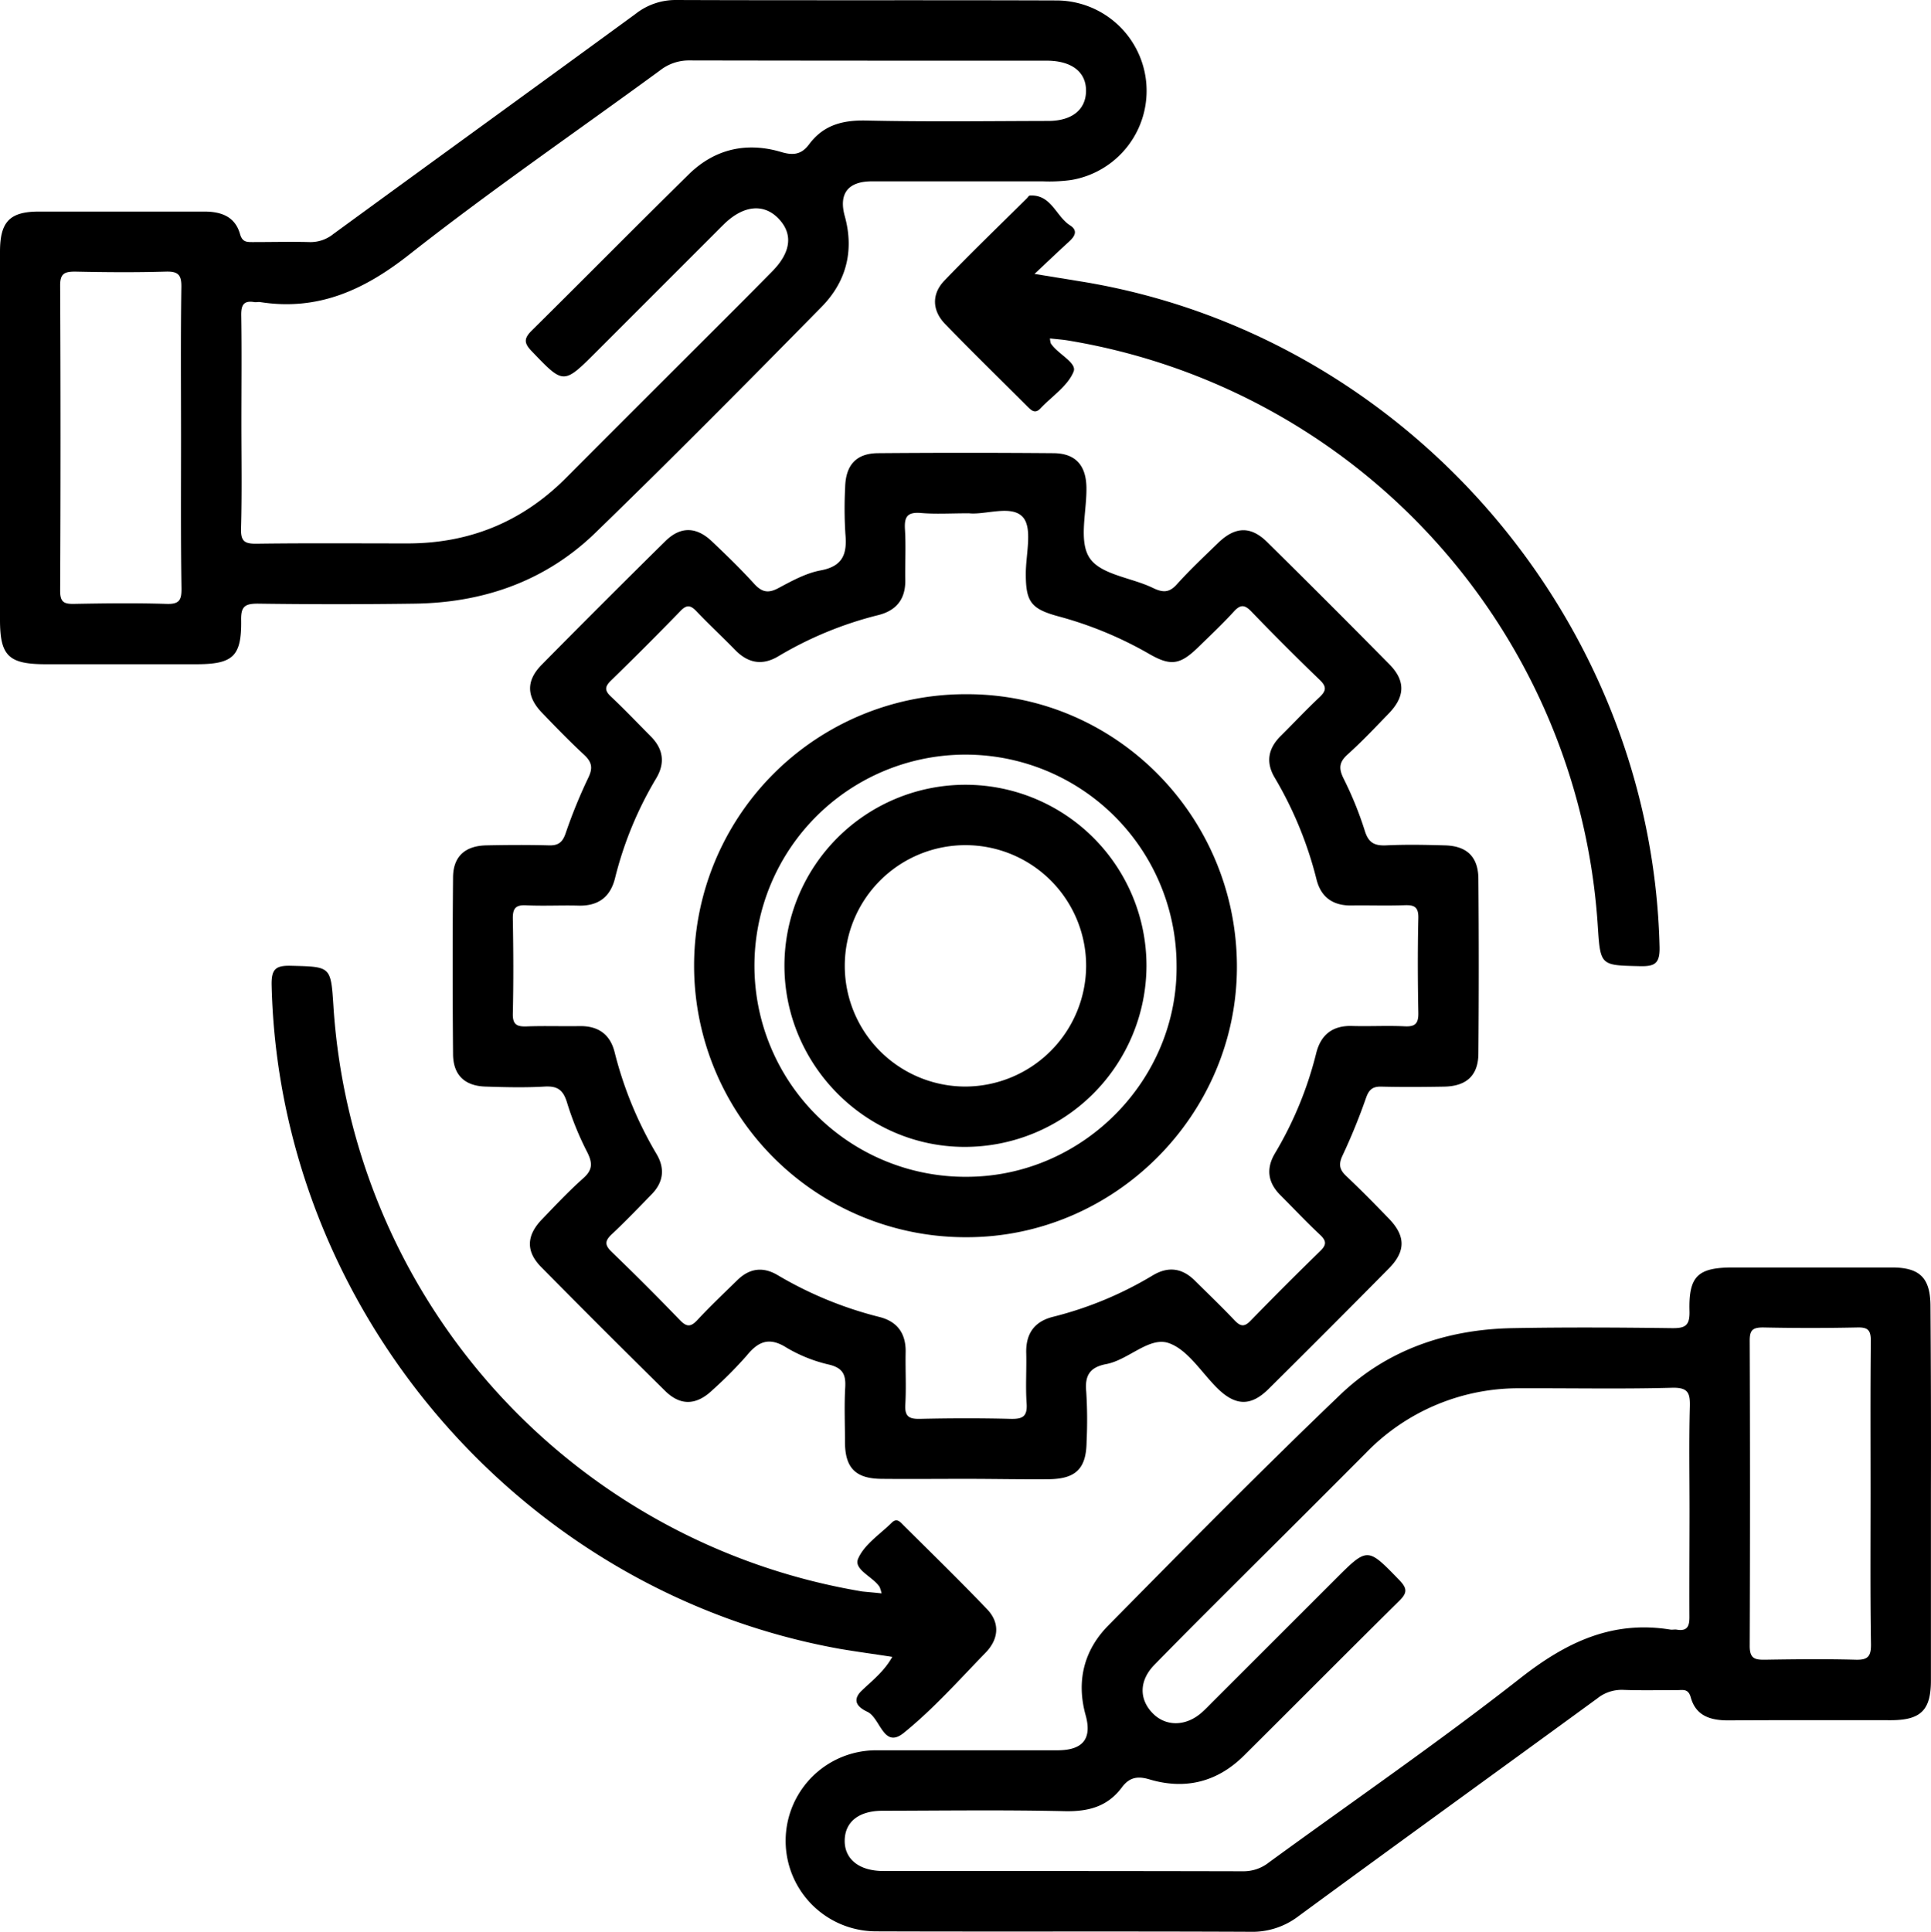 <svg id="Capa_1" data-name="Capa 1" xmlns="http://www.w3.org/2000/svg" viewBox="0 0 480.02 480.16"><path d="M240.05,367.58c-7,0-14,.07-21,0-6.41-.08-9-2.74-9-9.23,0-4.5-.2-9,.06-13.5.18-3.11-.56-4.78-3.87-5.63A36.82,36.82,0,0,1,195.57,335c-4.35-2.78-7.09-1.59-10,2a102.67,102.67,0,0,1-8.45,8.5c-4,3.84-8,4-11.85.15q-15.48-15.25-30.76-30.73c-3.83-3.89-3.66-7.83.21-11.84,3.35-3.48,6.66-7,10.27-10.22,2.36-2.09,2.32-3.8,1-6.45a75.28,75.28,0,0,1-5.07-12.47c-1-3.2-2.5-4.05-5.65-3.86-4.81.28-9.66.16-14.49,0-5.23-.13-8.12-2.83-8.16-8.05q-.19-22,0-44c.05-5.17,3-7.8,8.29-7.91s10.34-.14,15.5,0c2.4.08,3.42-.76,4.2-3a127.19,127.19,0,0,1,5.65-13.85c1.17-2.42.84-3.85-1-5.6-3.66-3.4-7.16-7-10.61-10.59-3.8-4-3.88-7.92,0-11.85q15.27-15.48,30.76-30.74c3.73-3.68,7.66-3.6,11.48,0,3.63,3.43,7.22,6.92,10.58,10.61,1.9,2.08,3.47,2.44,6,1.09,3.37-1.8,6.88-3.74,10.56-4.42,5.6-1.05,6.57-4.19,6.12-9.08a100.07,100.07,0,0,1-.06-11.49c.12-5.6,2.72-8.51,8.17-8.56q21.75-.18,43.5,0c5.5,0,8.19,2.9,8.31,8.43.13,6-2,13.37.78,17.59s10.4,4.88,15.74,7.47c2.5,1.21,4.08,1.23,6-.93,3.23-3.58,6.76-6.9,10.23-10.26,4.22-4.09,8.09-4.24,12.19-.2q15.3,15.1,30.4,30.4c4,4.07,3.9,8-.18,12.2-3.35,3.47-6.68,7-10.27,10.22-2.16,1.95-2.16,3.55-.94,6a87.76,87.76,0,0,1,5.25,12.93c.92,3,2.41,3.76,5.32,3.63,4.82-.23,9.66-.14,14.49,0,5.52.11,8.39,2.8,8.43,8.3q.18,21.75,0,43.5c-.05,5.44-3,8.08-8.56,8.17-5.17.09-10.34.13-15.5,0-2.23-.07-3.13.72-3.87,2.8a149.67,149.67,0,0,1-5.84,14.32c-1.07,2.26-.73,3.57,1,5.18,3.63,3.43,7.15,7,10.61,10.6,4.05,4.21,4.11,8,0,12.2q-14.92,15.12-30,30.05c-4.36,4.32-8.14,4.23-12.54,0-4.07-3.95-7.46-9.74-12.29-11.41s-10,4.18-15.5,5.22c-4,.76-5.39,2.72-5,6.81a110.65,110.65,0,0,1,.09,12.49c-.07,6.69-2.65,9.26-9.46,9.32S246.88,367.58,240.05,367.58Zm.73-240c-4.49,0-8.18.24-11.81-.07s-4.2,1.12-4,4.24c.24,4.15,0,8.33.07,12.49.07,4.7-2.26,7.53-6.69,8.64a91.78,91.78,0,0,0-24.85,10.23c-4,2.4-7.55,1.74-10.78-1.58s-6.45-6.28-9.54-9.54c-1.43-1.51-2.4-1.82-4-.16q-8.52,8.79-17.3,17.32c-1.55,1.51-1.63,2.49,0,4,3.4,3.19,6.61,6.58,9.9,9.89,3.11,3.13,3.61,6.62,1.34,10.42a90.86,90.86,0,0,0-10.24,24.84c-1.17,4.68-4.18,6.93-9.08,6.8-4.32-.12-8.67.13-13-.08-2.7-.14-3.37.85-3.32,3.41.14,7.82.18,15.66,0,23.48-.08,2.87,1.1,3.3,3.52,3.21,4.33-.16,8.67,0,13-.07,4.67-.1,7.67,2,8.79,6.5a94.53,94.53,0,0,0,10.42,25.3c2.14,3.61,1.71,7-1.22,10-3.26,3.34-6.48,6.72-9.88,9.9-1.72,1.61-1.88,2.65-.09,4.38q8.63,8.33,17,17c1.7,1.76,2.72,1.72,4.37-.06,3.17-3.42,6.57-6.62,9.9-9.88,3-2.95,6.37-3.41,10-1.26a94.78,94.78,0,0,0,25.3,10.41c4.47,1.12,6.63,4.1,6.54,8.76-.09,4.33.17,8.68-.08,13-.18,3,.93,3.63,3.68,3.57,7.49-.17,15-.19,22.48,0,2.95.07,4.21-.54,4-3.8-.3-4.14,0-8.32-.1-12.48-.15-4.89,2-7.95,6.75-9.11A90.52,90.52,0,0,0,286.57,317c3.8-2.28,7.28-1.84,10.42,1.27,3.31,3.28,6.69,6.51,9.89,9.89,1.46,1.54,2.43,1.74,4,.12q8.53-8.78,17.31-17.32c1.55-1.51,1.61-2.49,0-4-3.4-3.19-6.6-6.59-9.9-9.89-3.12-3.13-3.62-6.59-1.35-10.4a91.43,91.43,0,0,0,10.24-24.84c1.16-4.7,4.15-7,9.06-6.81,4.32.12,8.66-.13,13,.08,2.67.13,3.39-.8,3.34-3.39-.15-7.82-.18-15.66,0-23.48.07-2.83-1-3.33-3.5-3.23-4.33.16-8.66,0-13,.06-4.66.11-7.69-2-8.81-6.47a94.55,94.55,0,0,0-10.4-25.31c-2.28-3.84-1.61-7.27,1.52-10.37s6.26-6.46,9.54-9.53c1.68-1.57,2-2.61.16-4.37q-8.64-8.32-17-17c-1.64-1.69-2.69-1.86-4.37,0-2.8,3.07-5.84,5.92-8.82,8.83-4.57,4.46-6.9,4.79-12.36,1.62A94.13,94.13,0,0,0,263,153.17c-6.69-1.84-8-3.58-8-10.55,0-4.82,1.72-11.27-.7-14.05C251.49,125.36,244.89,128.07,240.78,127.57Z"/><path d="M480,371.21q0,23.24,0,46.48c0,7.37-2.49,9.86-9.9,9.88-13.49,0-27-.05-40.48.05-4.44,0-8.06-1.13-9.32-5.74-.62-2.23-2-1.78-3.37-1.79-4.5,0-9,.11-13.49-.06a9.69,9.69,0,0,0-6.39,2.14c-24.75,18.07-49.59,36-74.3,54.14a18.88,18.88,0,0,1-12,3.85c-31-.15-62,0-93-.11a22.5,22.5,0,1,1,.1-45q22.49,0,45,0c6.37,0,8.67-2.89,7-8.81-2.32-8.46-.37-16.09,5.62-22.17,19.06-19.33,38.12-38.67,57.74-57.44,11.76-11.24,26.6-16.22,42.83-16.51,13.15-.24,26.32-.17,39.48,0,3.32.05,4.57-.52,4.47-4.22-.24-8.75,2.09-10.86,10.81-10.86q19.74,0,39.48,0c7,0,9.59,2.6,9.61,9.66Q480.06,348,480,371.21Zm-60,4c0-8.5-.15-17,.08-25.49.09-3.44-.37-4.89-4.44-4.78-12.49.34-25,.08-37.49.13a52.78,52.78,0,0,0-38.58,16.05q-13.95,14-27.94,27.91c-8.25,8.25-16.54,16.45-24.68,24.8-3.8,3.9-3.81,8.52-.42,12,3.24,3.34,8.18,3.32,12.11-.08,1-.87,1.92-1.85,2.86-2.79l30.41-30.39c8.12-8.11,8-8,16,.23,2,2.08,1.87,3.2-.1,5.14-12.93,12.76-25.72,25.66-38.61,38.46-6.62,6.57-14.62,8.52-23.46,5.88-3.1-.93-5.07-.42-6.86,2-3.51,4.68-8.13,6-14,5.91-15.16-.35-30.33-.14-45.49-.11-5.88,0-9.32,2.74-9.41,7.33s3.48,7.64,9.61,7.64c29.83,0,59.65,0,89.48.07a10.17,10.17,0,0,0,6.37-2.2c20.86-15.22,42.17-29.86,62.47-45.78,11.33-8.89,22.81-14.45,37.34-12.09.48.08,1-.07,1.49,0,2.77.49,3.27-.88,3.23-3.35C419.93,392.9,420,384.06,420,375.23Zm45-4c0-12.64-.07-25.29.06-37.94,0-2.61-.68-3.38-3.31-3.32q-11.73.25-23.46,0c-2.6,0-3.34.66-3.33,3.3q.15,37.95,0,75.89c0,3.14,1.3,3.44,3.83,3.4,7.49-.12,15-.2,22.46,0,3.14.1,3.89-.87,3.85-3.91C464.9,396.25,465,383.77,465,371.28Z"/><path d="M0,108.58q0-23,0-46c0-7.49,2.42-10,9.74-10,13.66,0,27.32,0,41,0,4.27,0,7.68,1.24,8.92,5.59.58,2.07,1.76,2,3.27,2,4.67,0,9.33-.12,14,0a9,9,0,0,0,5.92-2c25-18.26,50.11-36.42,75.12-54.7A16.08,16.08,0,0,1,168.05,0c31.48.12,63,0,94.45.11a22.47,22.47,0,0,1,3.72,44.64,40.46,40.46,0,0,1-7,.32c-14.16,0-28.32,0-42.48,0-5.94,0-8.29,3.06-6.74,8.66,2.39,8.64.34,16.36-5.8,22.58C185.64,95.19,167,114,148,132.43c-12.38,12-27.79,17.38-44.94,17.61q-19.48.27-39,0c-3.2,0-4.18.73-4.12,4.06.14,9.05-2,11-11.18,11H11.27C2.13,165.08,0,163,0,154.06Q0,131.32,0,108.58Zm60-3.7c0,8.83.16,17.66-.09,26.49-.09,3.21.93,3.81,3.91,3.77,12.49-.17,25-.07,37.49-.07,15.41,0,28.56-5.38,39.46-16.35,14-14.07,28-28,42.06-42.06q4.59-4.59,9.15-9.23c4.68-4.76,5.2-9.3,1.54-13.11S184.82,51,180,55.69c-.84.81-1.66,1.65-2.48,2.47L148.18,87.5c-8.15,8.14-8.07,8.06-16-.2-2-2.06-1.93-3.19,0-5.14,13.05-12.88,25.91-25.93,39-38.79,6.49-6.39,14.45-8.16,23.08-5.57,3.08.92,5.06.5,6.87-1.93,3.49-4.69,8.11-6,13.93-5.92,15.16.35,30.32.14,45.49.11,5.87,0,9.32-2.75,9.42-7.33.11-4.75-3.46-7.59-9.6-7.65h-.5c-29.49,0-59,0-88.47-.06a11.58,11.58,0,0,0-7.3,2.46c-20.83,15.25-42.15,29.87-62.42,45.83C90.44,72.15,79,77.31,64.73,75.09c-.49-.08-1,.06-1.5,0-2.7-.46-3.31.78-3.27,3.32C60.1,87.21,60,96.05,60,104.88ZM45,108.8c0-12.48-.11-25,.08-37.44.05-3.14-.87-3.94-3.91-3.85-7.48.22-15,.16-22.46,0-2.62,0-3.78.42-3.76,3.47q.18,37.94,0,75.89c0,2.75.92,3.27,3.4,3.23,7.65-.14,15.32-.24,23,0,3.23.12,3.8-.94,3.76-3.9C44.91,133.77,45,121.28,45,108.8Z"/><path d="M261,84.12a6.28,6.28,0,0,0,.21,1.22c1.7,2.65,6.55,4.78,5.68,7-1.42,3.57-5.37,6.13-8.22,9.15-1.38,1.47-2.3.5-3.29-.48-6.83-6.83-13.75-13.57-20.47-20.51-3.23-3.35-3.33-7.45-.14-10.76,6.71-7,13.66-13.66,20.52-20.47.23-.23.46-.65.71-.67,5.36-.31,6.47,5.16,10,7.41,2,1.29,1.23,2.68-.2,4-2.56,2.33-5.07,4.73-8.63,8.07l12.29,2c80.22,13.39,141.14,83.84,143.09,165.26.1,4.13-1.13,4.89-4.89,4.81-9.81-.23-9.82-.06-10.47-10A157.76,157.76,0,0,0,265.56,84.64C264.1,84.4,262.62,84.3,261,84.12Z"/><path d="M219.15,396.05a9.32,9.32,0,0,0-.49-1.6c-1.67-2.56-6.5-4.31-5.35-7,1.52-3.56,5.46-6.1,8.4-9,1.26-1.25,2.1-.11,2.9.69,7,6.94,14,13.77,20.8,20.88,3.27,3.44,2.8,7.46-.4,10.76-6.61,6.81-13,14-20.32,19.92-5.09,4.15-5.81-3.66-9.06-5.21-1.61-.76-4.4-2.42-1.39-5.3,2.59-2.47,5.52-4.72,7.57-8.36-4.6-.71-8.86-1.28-13.09-2-79.37-14.28-139.3-84.37-141.2-164.88-.09-4,.89-5,4.82-4.9,9.89.26,9.89.06,10.54,10a157.76,157.76,0,0,0,131.5,145.53C215.84,395.73,217.32,395.84,219.15,396.05Z"/><path d="M172.54,240a67.49,67.49,0,0,1,67.88-67.45c37,0,67.06,30.41,67.06,67.76,0,36.77-30.38,67.18-67.13,67.21A67.51,67.51,0,0,1,172.54,240Zm119.94-.32a52.47,52.47,0,1,0-51.62,52.82C269.5,292.16,292.92,268.19,292.48,239.72Z"/><path d="M285,240.12a45.17,45.17,0,0,1-45.32,44.95C215.14,285,195,264.66,195,240a45,45,0,0,1,90,.12Zm-15,.1a30,30,0,1,0-30,29.85A30.13,30.13,0,0,0,270,240.22Z"/></svg>